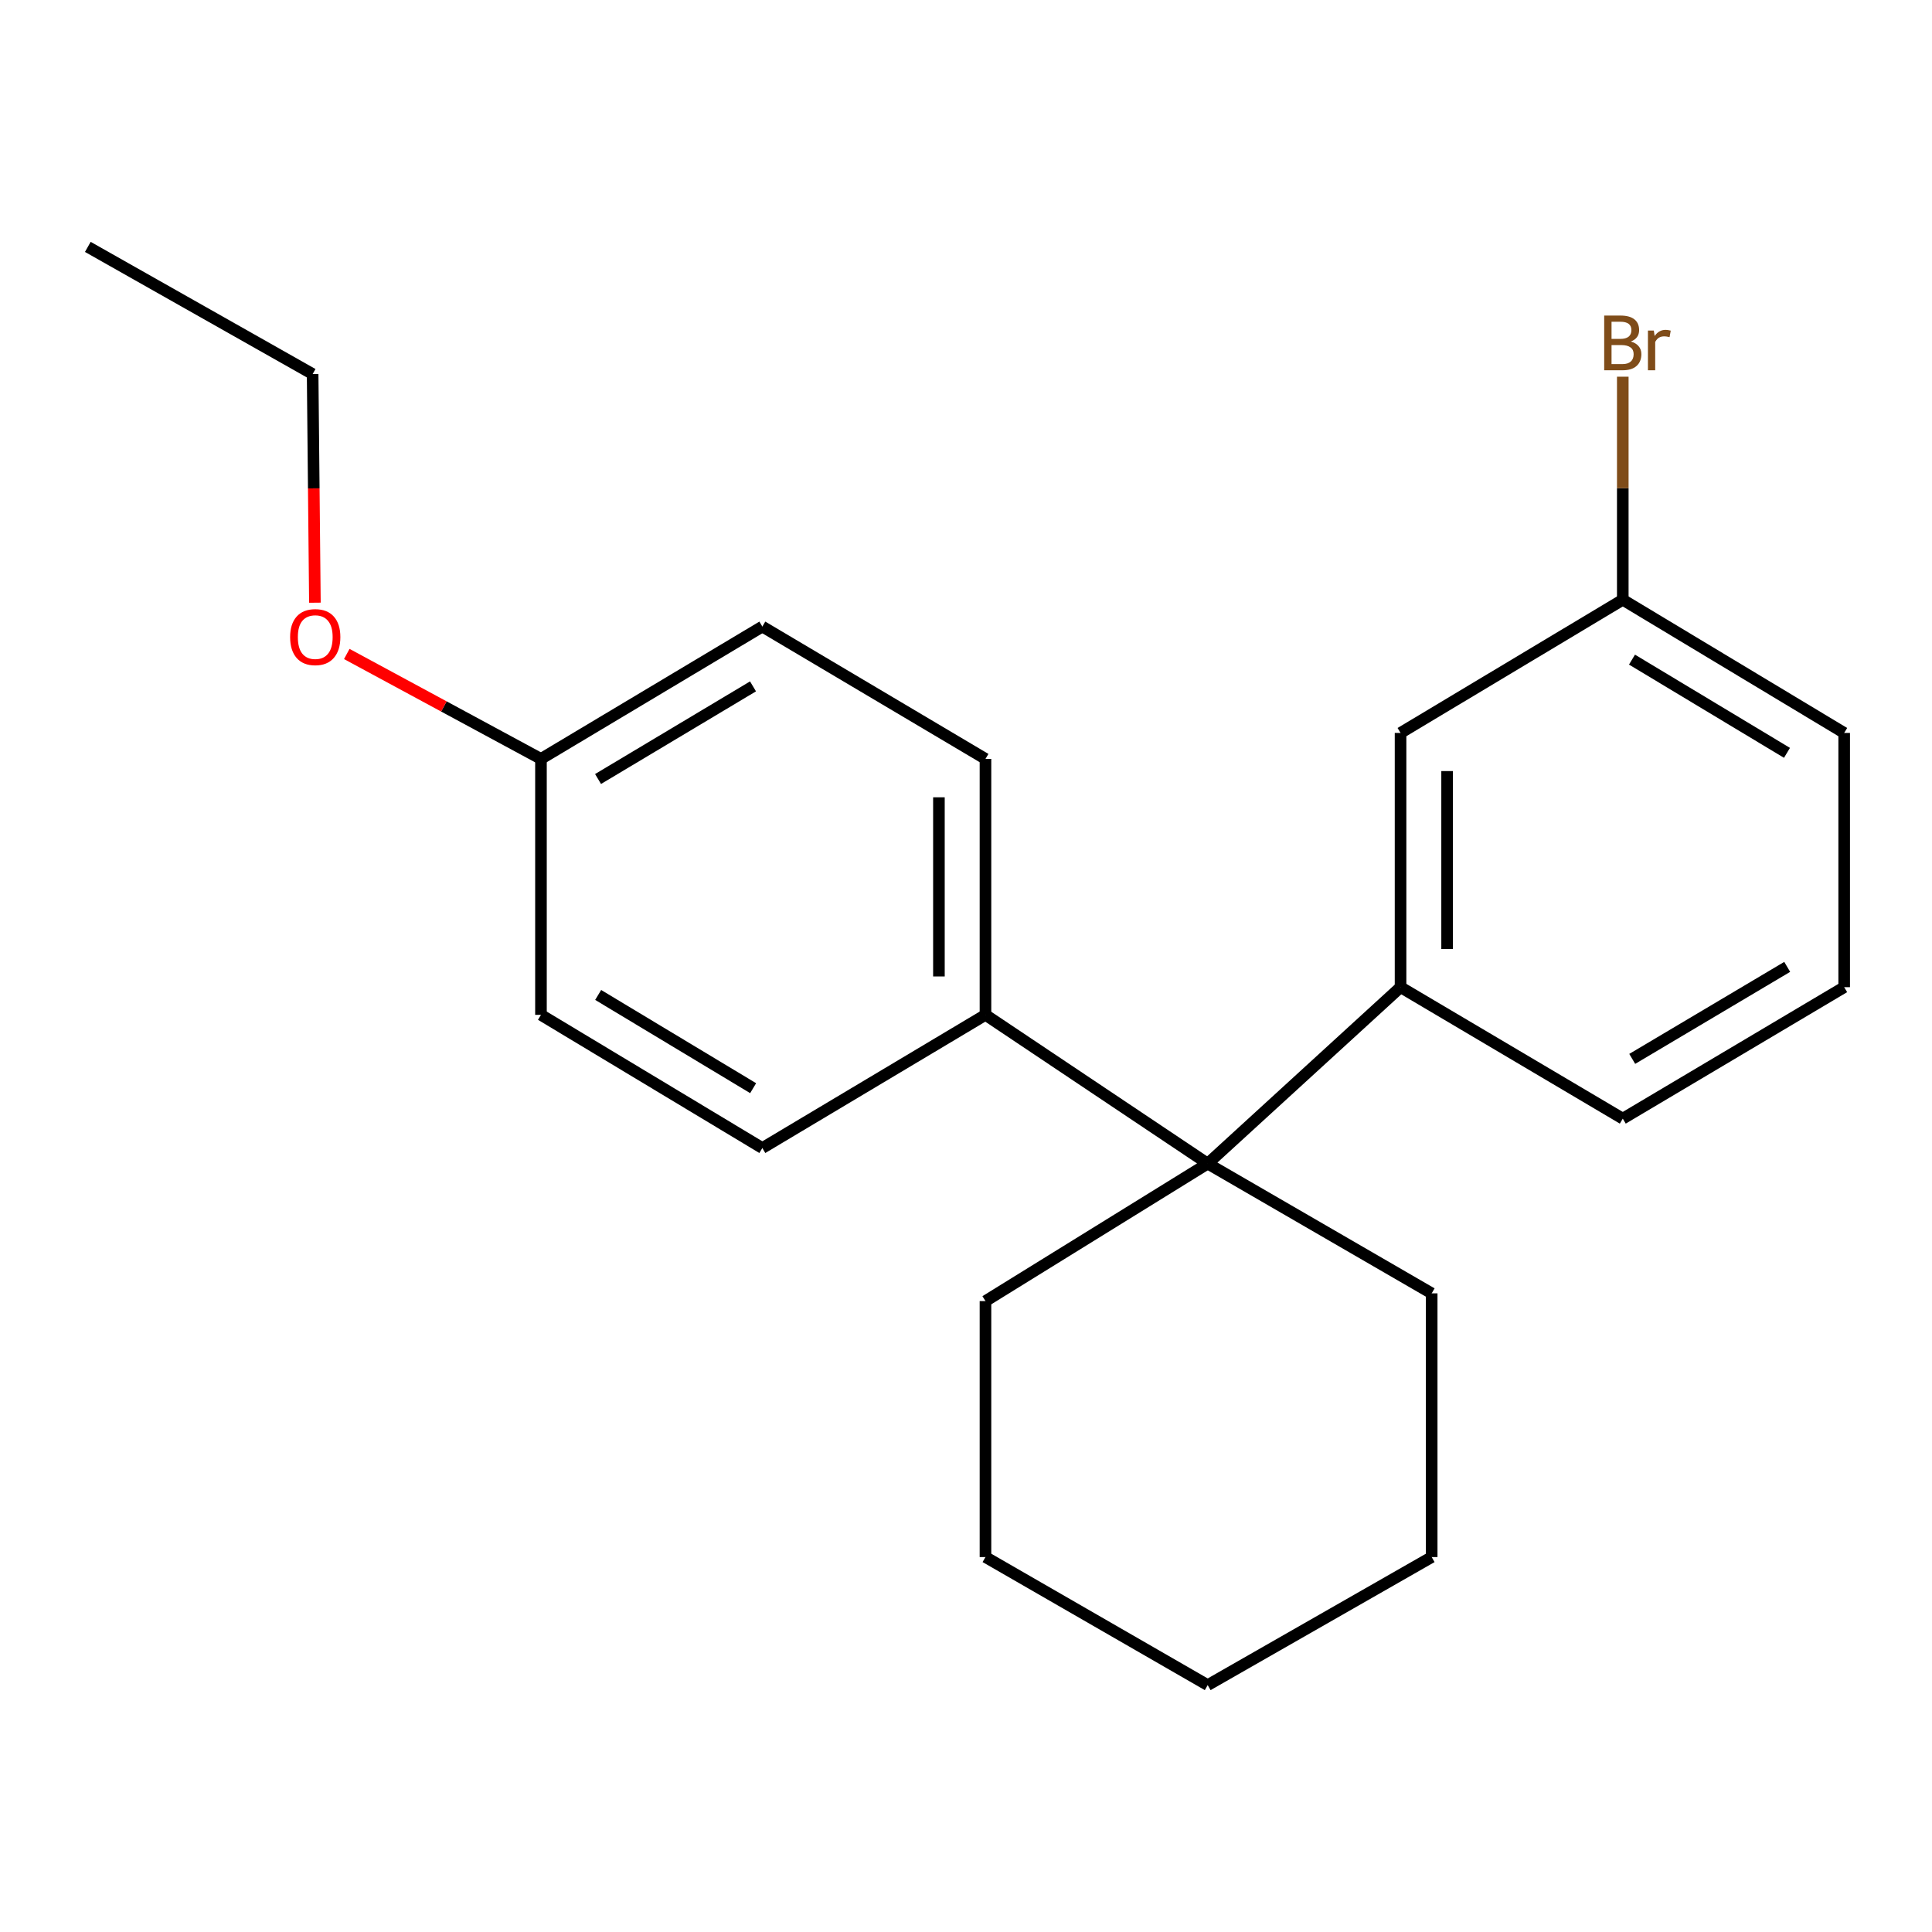 <?xml version='1.0' encoding='iso-8859-1'?>
<svg version='1.1' baseProfile='full'
              xmlns='http://www.w3.org/2000/svg'
                      xmlns:rdkit='http://www.rdkit.org/xml'
                      xmlns:xlink='http://www.w3.org/1999/xlink'
                  xml:space='preserve'
width='1000px' height='1000px' viewBox='0 0 1000 1000'>
<!-- END OF HEADER -->
<rect style='opacity:1.0;fill:#FFFFFF;stroke:none' width='1000' height='1000' x='0' y='0'> </rect>
<path class='bond-0' d='M 625.105,602.282 L 724.923,510.963' style='fill:none;fill-rule:evenodd;stroke:#000000;stroke-width:6px;stroke-linecap:butt;stroke-linejoin:miter;stroke-opacity:1' />
<path class='bond-1' d='M 625.105,602.282 L 510.08,525.286' style='fill:none;fill-rule:evenodd;stroke:#000000;stroke-width:6px;stroke-linecap:butt;stroke-linejoin:miter;stroke-opacity:1' />
<path class='bond-10' d='M 625.105,602.282 L 741.04,669.439' style='fill:none;fill-rule:evenodd;stroke:#000000;stroke-width:6px;stroke-linecap:butt;stroke-linejoin:miter;stroke-opacity:1' />
<path class='bond-11' d='M 625.105,602.282 L 510.08,673.441' style='fill:none;fill-rule:evenodd;stroke:#000000;stroke-width:6px;stroke-linecap:butt;stroke-linejoin:miter;stroke-opacity:1' />
<path class='bond-2' d='M 724.923,510.963 L 724.923,379.366' style='fill:none;fill-rule:evenodd;stroke:#000000;stroke-width:6px;stroke-linecap:butt;stroke-linejoin:miter;stroke-opacity:1' />
<path class='bond-2' d='M 749.018,491.224 L 749.018,399.106' style='fill:none;fill-rule:evenodd;stroke:#000000;stroke-width:6px;stroke-linecap:butt;stroke-linejoin:miter;stroke-opacity:1' />
<path class='bond-12' d='M 724.923,510.963 L 839.949,579.004' style='fill:none;fill-rule:evenodd;stroke:#000000;stroke-width:6px;stroke-linecap:butt;stroke-linejoin:miter;stroke-opacity:1' />
<path class='bond-3' d='M 510.08,525.286 L 510.08,392.806' style='fill:none;fill-rule:evenodd;stroke:#000000;stroke-width:6px;stroke-linecap:butt;stroke-linejoin:miter;stroke-opacity:1' />
<path class='bond-3' d='M 485.985,505.414 L 485.985,412.678' style='fill:none;fill-rule:evenodd;stroke:#000000;stroke-width:6px;stroke-linecap:butt;stroke-linejoin:miter;stroke-opacity:1' />
<path class='bond-4' d='M 510.08,525.286 L 394.586,594.223' style='fill:none;fill-rule:evenodd;stroke:#000000;stroke-width:6px;stroke-linecap:butt;stroke-linejoin:miter;stroke-opacity:1' />
<path class='bond-5' d='M 724.923,379.366 L 839.949,310.429' style='fill:none;fill-rule:evenodd;stroke:#000000;stroke-width:6px;stroke-linecap:butt;stroke-linejoin:miter;stroke-opacity:1' />
<path class='bond-8' d='M 510.08,392.806 L 394.586,324.31' style='fill:none;fill-rule:evenodd;stroke:#000000;stroke-width:6px;stroke-linecap:butt;stroke-linejoin:miter;stroke-opacity:1' />
<path class='bond-7' d='M 394.586,594.223 L 280.003,525.286' style='fill:none;fill-rule:evenodd;stroke:#000000;stroke-width:6px;stroke-linecap:butt;stroke-linejoin:miter;stroke-opacity:1' />
<path class='bond-7' d='M 389.82,563.237 L 309.611,514.981' style='fill:none;fill-rule:evenodd;stroke:#000000;stroke-width:6px;stroke-linecap:butt;stroke-linejoin:miter;stroke-opacity:1' />
<path class='bond-9' d='M 839.949,310.429 L 839.949,252.703' style='fill:none;fill-rule:evenodd;stroke:#000000;stroke-width:6px;stroke-linecap:butt;stroke-linejoin:miter;stroke-opacity:1' />
<path class='bond-9' d='M 839.949,252.703 L 839.949,194.977' style='fill:none;fill-rule:evenodd;stroke:#7F4C19;stroke-width:6px;stroke-linecap:butt;stroke-linejoin:miter;stroke-opacity:1' />
<path class='bond-23' d='M 839.949,310.429 L 954.545,379.366' style='fill:none;fill-rule:evenodd;stroke:#000000;stroke-width:6px;stroke-linecap:butt;stroke-linejoin:miter;stroke-opacity:1' />
<path class='bond-23' d='M 844.718,341.416 L 924.936,389.672' style='fill:none;fill-rule:evenodd;stroke:#000000;stroke-width:6px;stroke-linecap:butt;stroke-linejoin:miter;stroke-opacity:1' />
<path class='bond-6' d='M 280.003,392.806 L 280.003,525.286' style='fill:none;fill-rule:evenodd;stroke:#000000;stroke-width:6px;stroke-linecap:butt;stroke-linejoin:miter;stroke-opacity:1' />
<path class='bond-13' d='M 280.003,392.806 L 229.746,365.651' style='fill:none;fill-rule:evenodd;stroke:#000000;stroke-width:6px;stroke-linecap:butt;stroke-linejoin:miter;stroke-opacity:1' />
<path class='bond-13' d='M 229.746,365.651 L 179.49,338.496' style='fill:none;fill-rule:evenodd;stroke:#FF0000;stroke-width:6px;stroke-linecap:butt;stroke-linejoin:miter;stroke-opacity:1' />
<path class='bond-22' d='M 280.003,392.806 L 394.586,324.31' style='fill:none;fill-rule:evenodd;stroke:#000000;stroke-width:6px;stroke-linecap:butt;stroke-linejoin:miter;stroke-opacity:1' />
<path class='bond-22' d='M 309.553,403.212 L 389.761,355.265' style='fill:none;fill-rule:evenodd;stroke:#000000;stroke-width:6px;stroke-linecap:butt;stroke-linejoin:miter;stroke-opacity:1' />
<path class='bond-18' d='M 741.04,669.439 L 741.04,805.935' style='fill:none;fill-rule:evenodd;stroke:#000000;stroke-width:6px;stroke-linecap:butt;stroke-linejoin:miter;stroke-opacity:1' />
<path class='bond-17' d='M 510.08,673.441 L 510.08,805.935' style='fill:none;fill-rule:evenodd;stroke:#000000;stroke-width:6px;stroke-linecap:butt;stroke-linejoin:miter;stroke-opacity:1' />
<path class='bond-14' d='M 839.949,579.004 L 954.545,510.963' style='fill:none;fill-rule:evenodd;stroke:#000000;stroke-width:6px;stroke-linecap:butt;stroke-linejoin:miter;stroke-opacity:1' />
<path class='bond-14' d='M 844.837,548.08 L 925.055,500.451' style='fill:none;fill-rule:evenodd;stroke:#000000;stroke-width:6px;stroke-linecap:butt;stroke-linejoin:miter;stroke-opacity:1' />
<path class='bond-16' d='M 162.994,311.956 L 162.406,252.783' style='fill:none;fill-rule:evenodd;stroke:#FF0000;stroke-width:6px;stroke-linecap:butt;stroke-linejoin:miter;stroke-opacity:1' />
<path class='bond-16' d='M 162.406,252.783 L 161.818,193.61' style='fill:none;fill-rule:evenodd;stroke:#000000;stroke-width:6px;stroke-linecap:butt;stroke-linejoin:miter;stroke-opacity:1' />
<path class='bond-15' d='M 954.545,510.963 L 954.545,379.366' style='fill:none;fill-rule:evenodd;stroke:#000000;stroke-width:6px;stroke-linecap:butt;stroke-linejoin:miter;stroke-opacity:1' />
<path class='bond-19' d='M 161.818,193.61 L 45.455,127.791' style='fill:none;fill-rule:evenodd;stroke:#000000;stroke-width:6px;stroke-linecap:butt;stroke-linejoin:miter;stroke-opacity:1' />
<path class='bond-20' d='M 510.08,805.935 L 625.105,872.209' style='fill:none;fill-rule:evenodd;stroke:#000000;stroke-width:6px;stroke-linecap:butt;stroke-linejoin:miter;stroke-opacity:1' />
<path class='bond-21' d='M 741.04,805.935 L 625.105,872.209' style='fill:none;fill-rule:evenodd;stroke:#000000;stroke-width:6px;stroke-linecap:butt;stroke-linejoin:miter;stroke-opacity:1' />
<path  class='atom-10' d='M 844.089 176.773
Q 846.809 177.533, 848.169 179.213
Q 849.569 180.853, 849.569 183.293
Q 849.569 187.213, 847.049 189.453
Q 844.569 191.653, 839.849 191.653
L 830.329 191.653
L 830.329 163.333
L 838.689 163.333
Q 843.529 163.333, 845.969 165.293
Q 848.409 167.253, 848.409 170.853
Q 848.409 175.133, 844.089 176.773
M 834.129 166.533
L 834.129 175.413
L 838.689 175.413
Q 841.489 175.413, 842.929 174.293
Q 844.409 173.133, 844.409 170.853
Q 844.409 166.533, 838.689 166.533
L 834.129 166.533
M 839.849 188.453
Q 842.609 188.453, 844.089 187.133
Q 845.569 185.813, 845.569 183.293
Q 845.569 180.973, 843.929 179.813
Q 842.329 178.613, 839.249 178.613
L 834.129 178.613
L 834.129 188.453
L 839.849 188.453
' fill='#7F4C19'/>
<path  class='atom-10' d='M 856.009 171.093
L 856.449 173.933
Q 858.609 170.733, 862.129 170.733
Q 863.249 170.733, 864.769 171.133
L 864.169 174.493
Q 862.449 174.093, 861.489 174.093
Q 859.809 174.093, 858.689 174.773
Q 857.609 175.413, 856.729 176.973
L 856.729 191.653
L 852.969 191.653
L 852.969 171.093
L 856.009 171.093
' fill='#7F4C19'/>
<path  class='atom-14' d='M 150.17 329.758
Q 150.17 322.958, 153.53 319.158
Q 156.89 315.358, 163.17 315.358
Q 169.45 315.358, 172.81 319.158
Q 176.17 322.958, 176.17 329.758
Q 176.17 336.638, 172.77 340.558
Q 169.37 344.438, 163.17 344.438
Q 156.93 344.438, 153.53 340.558
Q 150.17 336.678, 150.17 329.758
M 163.17 341.238
Q 167.49 341.238, 169.81 338.358
Q 172.17 335.438, 172.17 329.758
Q 172.17 324.198, 169.81 321.398
Q 167.49 318.558, 163.17 318.558
Q 158.85 318.558, 156.49 321.358
Q 154.17 324.158, 154.17 329.758
Q 154.17 335.478, 156.49 338.358
Q 158.85 341.238, 163.17 341.238
' fill='#FF0000'/>
</svg>
